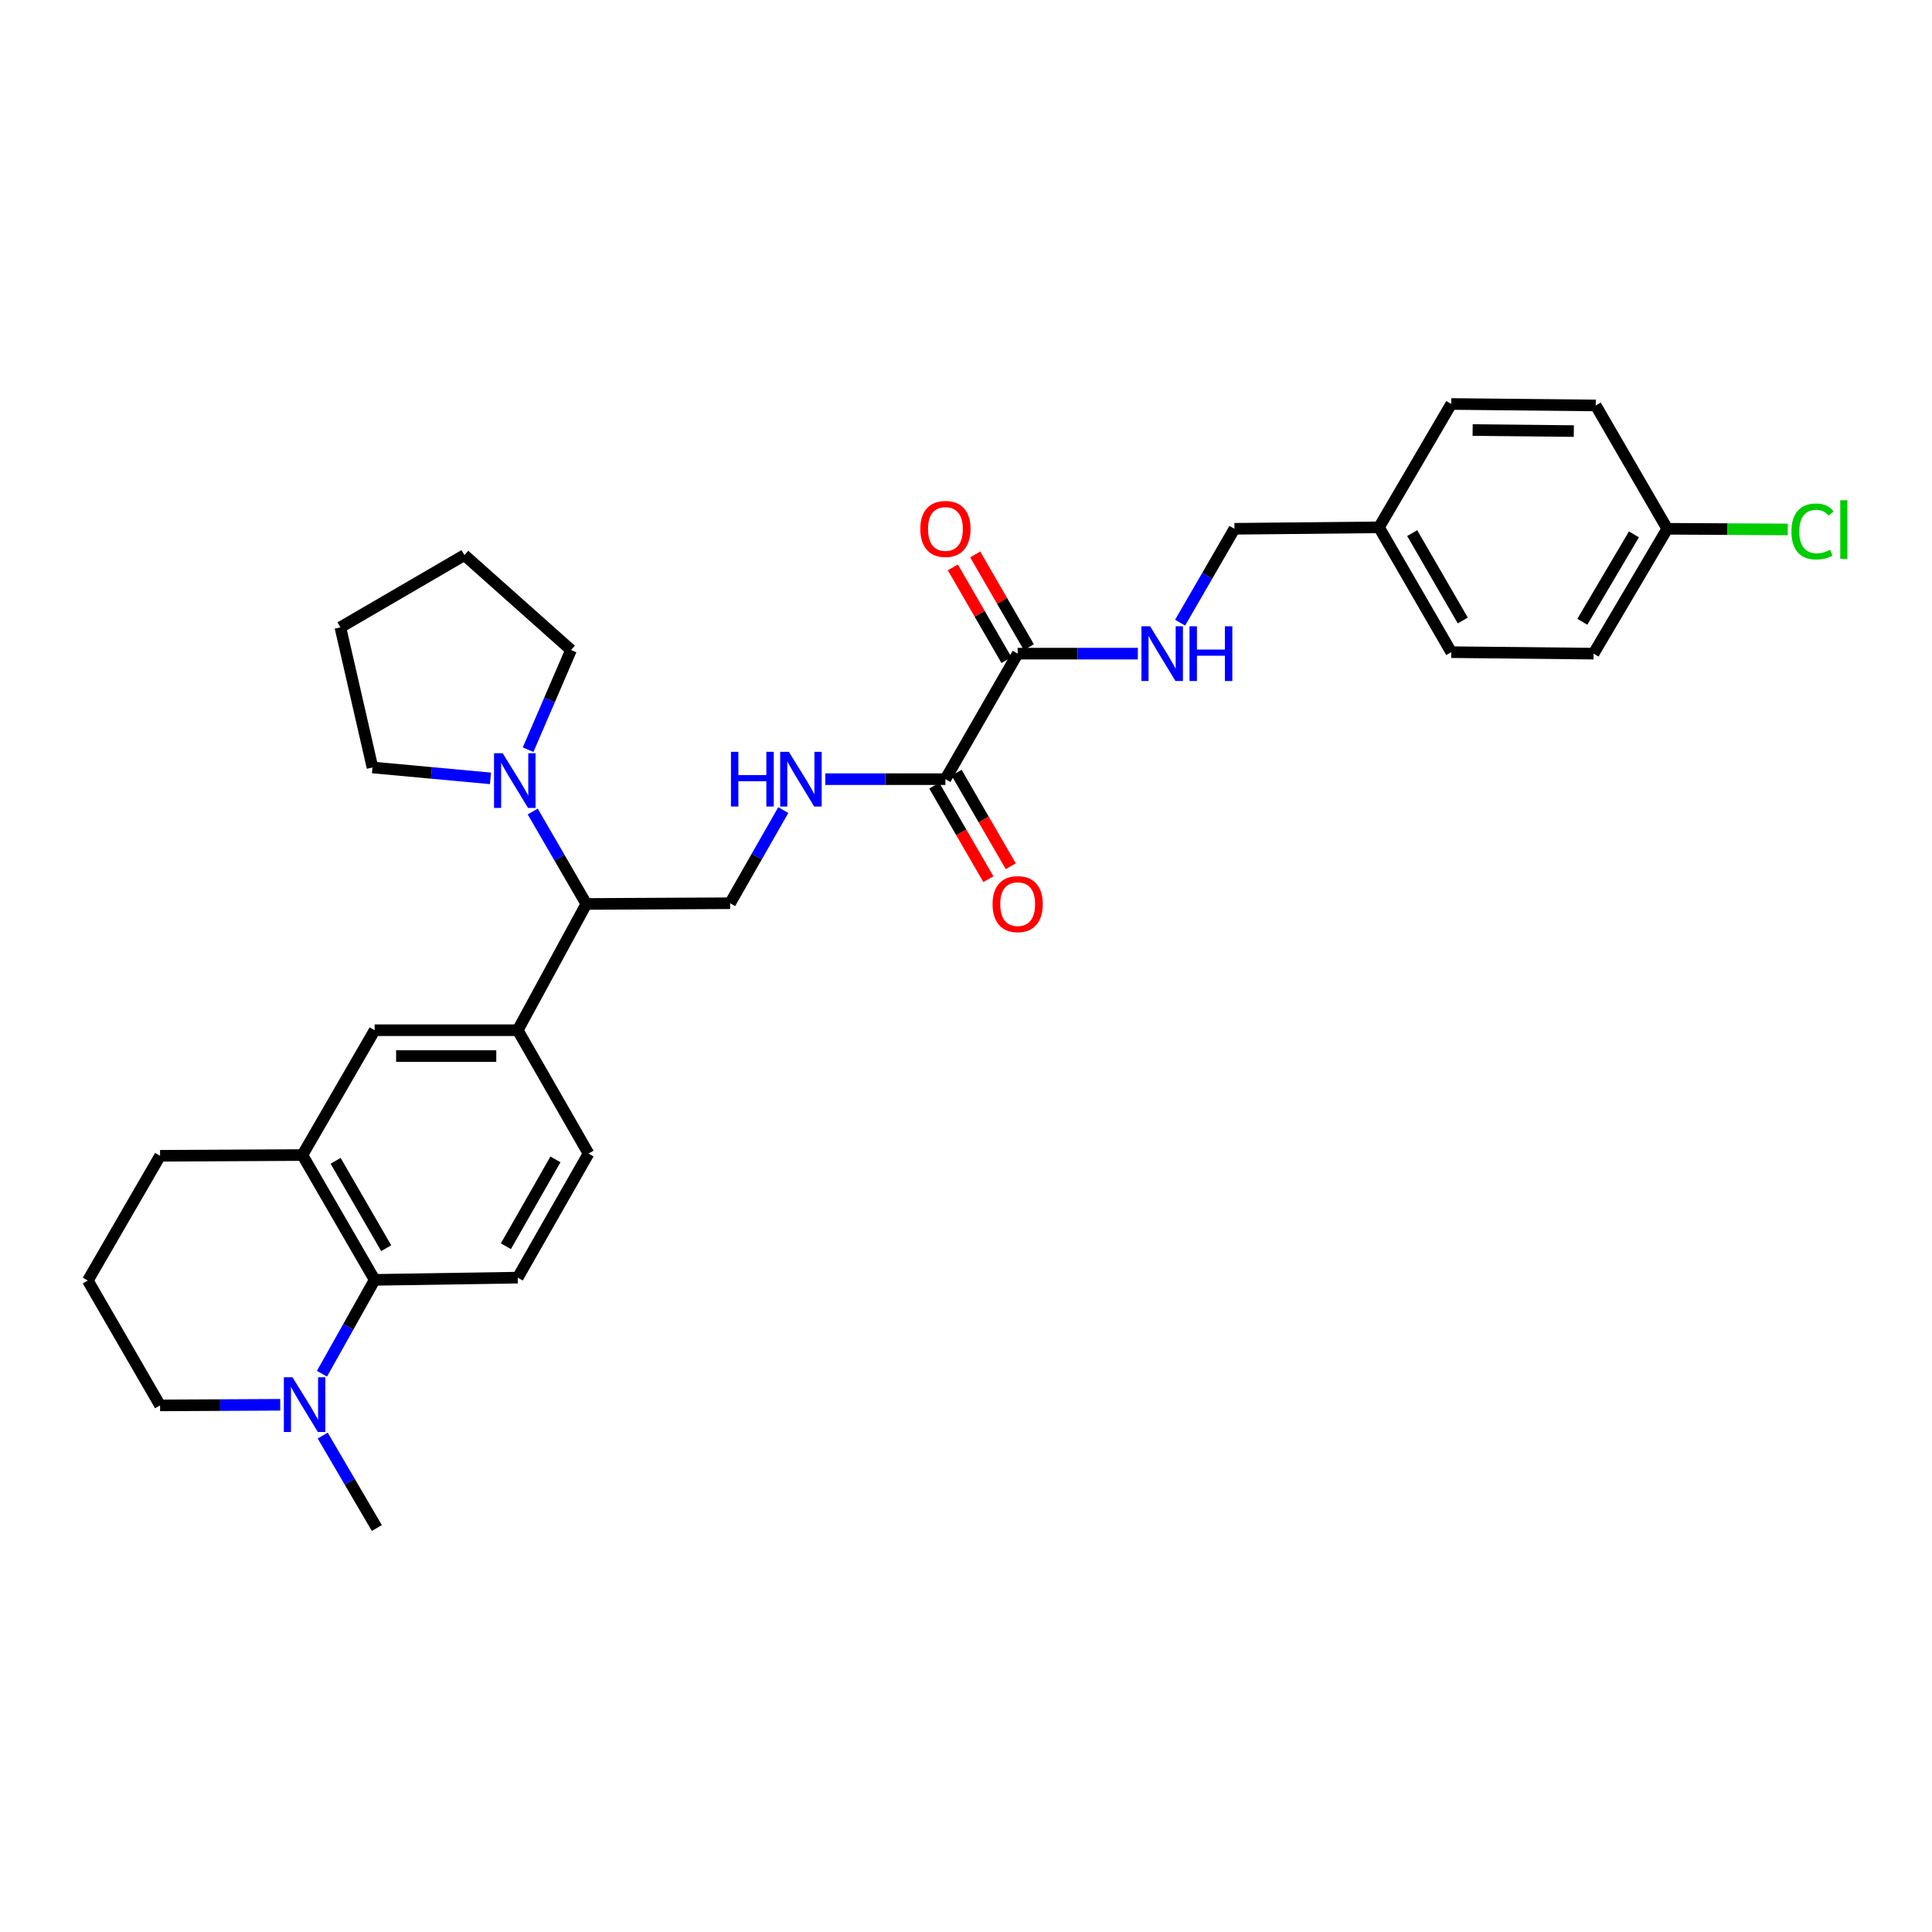 <?xml version='1.0' encoding='iso-8859-1'?>
<svg version='1.1' baseProfile='full'
              xmlns='http://www.w3.org/2000/svg'
                      xmlns:rdkit='http://www.rdkit.org/xml'
                      xmlns:xlink='http://www.w3.org/1999/xlink'
                  xml:space='preserve'
width='1000px' height='1000px' viewBox='0 0 1000 1000'>
<!-- END OF HEADER -->
<rect style='opacity:1.0;fill:#FFFFFF;stroke:none' width='1000' height='1000' x='0' y='0'> </rect>
<path class='bond-2' d='M 193.925,662.454 L 180.287,686.747' style='fill:none;fill-rule:evenodd;stroke:#000000;stroke-width:6px;stroke-linecap:butt;stroke-linejoin:miter;stroke-opacity:1' />
<path class='bond-2' d='M 180.287,686.747 L 166.65,711.039' style='fill:none;fill-rule:evenodd;stroke:#0000FF;stroke-width:6px;stroke-linecap:butt;stroke-linejoin:miter;stroke-opacity:1' />
<path class='bond-5' d='M 193.925,662.454 L 156.53,597.85' style='fill:none;fill-rule:evenodd;stroke:#000000;stroke-width:6px;stroke-linecap:butt;stroke-linejoin:miter;stroke-opacity:1' />
<path class='bond-5' d='M 199.897,646.06 L 173.721,600.837' style='fill:none;fill-rule:evenodd;stroke:#000000;stroke-width:6px;stroke-linecap:butt;stroke-linejoin:miter;stroke-opacity:1' />
<path class='bond-11' d='M 193.925,662.454 L 267.978,661.309' style='fill:none;fill-rule:evenodd;stroke:#000000;stroke-width:6px;stroke-linecap:butt;stroke-linejoin:miter;stroke-opacity:1' />
<path class='bond-0' d='M 489.349,403.295 L 458.26,403.295' style='fill:none;fill-rule:evenodd;stroke:#000000;stroke-width:6px;stroke-linecap:butt;stroke-linejoin:miter;stroke-opacity:1' />
<path class='bond-0' d='M 458.26,403.295 L 427.17,403.295' style='fill:none;fill-rule:evenodd;stroke:#0000FF;stroke-width:6px;stroke-linecap:butt;stroke-linejoin:miter;stroke-opacity:1' />
<path class='bond-1' d='M 489.349,403.295 L 526.744,338.326' style='fill:none;fill-rule:evenodd;stroke:#000000;stroke-width:6px;stroke-linecap:butt;stroke-linejoin:miter;stroke-opacity:1' />
<path class='bond-13' d='M 483.559,406.647 L 497.571,430.852' style='fill:none;fill-rule:evenodd;stroke:#000000;stroke-width:6px;stroke-linecap:butt;stroke-linejoin:miter;stroke-opacity:1' />
<path class='bond-13' d='M 497.571,430.852 L 511.583,455.057' style='fill:none;fill-rule:evenodd;stroke:#FF0000;stroke-width:6px;stroke-linecap:butt;stroke-linejoin:miter;stroke-opacity:1' />
<path class='bond-13' d='M 495.14,399.942 L 509.152,424.148' style='fill:none;fill-rule:evenodd;stroke:#000000;stroke-width:6px;stroke-linecap:butt;stroke-linejoin:miter;stroke-opacity:1' />
<path class='bond-13' d='M 509.152,424.148 L 523.164,448.353' style='fill:none;fill-rule:evenodd;stroke:#FF0000;stroke-width:6px;stroke-linecap:butt;stroke-linejoin:miter;stroke-opacity:1' />
<path class='bond-10' d='M 526.744,338.326 L 557.841,338.326' style='fill:none;fill-rule:evenodd;stroke:#000000;stroke-width:6px;stroke-linecap:butt;stroke-linejoin:miter;stroke-opacity:1' />
<path class='bond-10' d='M 557.841,338.326 L 588.938,338.326' style='fill:none;fill-rule:evenodd;stroke:#0000FF;stroke-width:6px;stroke-linecap:butt;stroke-linejoin:miter;stroke-opacity:1' />
<path class='bond-14' d='M 532.535,334.975 L 518.648,310.975' style='fill:none;fill-rule:evenodd;stroke:#000000;stroke-width:6px;stroke-linecap:butt;stroke-linejoin:miter;stroke-opacity:1' />
<path class='bond-14' d='M 518.648,310.975 L 504.761,286.975' style='fill:none;fill-rule:evenodd;stroke:#FF0000;stroke-width:6px;stroke-linecap:butt;stroke-linejoin:miter;stroke-opacity:1' />
<path class='bond-14' d='M 520.953,341.677 L 507.066,317.677' style='fill:none;fill-rule:evenodd;stroke:#000000;stroke-width:6px;stroke-linecap:butt;stroke-linejoin:miter;stroke-opacity:1' />
<path class='bond-14' d='M 507.066,317.677 L 493.179,293.677' style='fill:none;fill-rule:evenodd;stroke:#FF0000;stroke-width:6px;stroke-linecap:butt;stroke-linejoin:miter;stroke-opacity:1' />
<path class='bond-19' d='M 145.05,727.116 L 113.953,727.277' style='fill:none;fill-rule:evenodd;stroke:#0000FF;stroke-width:6px;stroke-linecap:butt;stroke-linejoin:miter;stroke-opacity:1' />
<path class='bond-19' d='M 113.953,727.277 L 82.856,727.438' style='fill:none;fill-rule:evenodd;stroke:#000000;stroke-width:6px;stroke-linecap:butt;stroke-linejoin:miter;stroke-opacity:1' />
<path class='bond-24' d='M 167.036,743.061 L 181.046,766.983' style='fill:none;fill-rule:evenodd;stroke:#0000FF;stroke-width:6px;stroke-linecap:butt;stroke-linejoin:miter;stroke-opacity:1' />
<path class='bond-24' d='M 181.046,766.983 L 195.055,790.904' style='fill:none;fill-rule:evenodd;stroke:#000000;stroke-width:6px;stroke-linecap:butt;stroke-linejoin:miter;stroke-opacity:1' />
<path class='bond-3' d='M 275.736,420.043 L 289.61,443.967' style='fill:none;fill-rule:evenodd;stroke:#0000FF;stroke-width:6px;stroke-linecap:butt;stroke-linejoin:miter;stroke-opacity:1' />
<path class='bond-3' d='M 289.61,443.967 L 303.484,467.891' style='fill:none;fill-rule:evenodd;stroke:#000000;stroke-width:6px;stroke-linecap:butt;stroke-linejoin:miter;stroke-opacity:1' />
<path class='bond-25' d='M 273.345,388.038 L 284.456,362.242' style='fill:none;fill-rule:evenodd;stroke:#0000FF;stroke-width:6px;stroke-linecap:butt;stroke-linejoin:miter;stroke-opacity:1' />
<path class='bond-25' d='M 284.456,362.242 L 295.567,336.445' style='fill:none;fill-rule:evenodd;stroke:#000000;stroke-width:6px;stroke-linecap:butt;stroke-linejoin:miter;stroke-opacity:1' />
<path class='bond-26' d='M 253.865,402.877 L 223.33,400.06' style='fill:none;fill-rule:evenodd;stroke:#0000FF;stroke-width:6px;stroke-linecap:butt;stroke-linejoin:miter;stroke-opacity:1' />
<path class='bond-26' d='M 223.33,400.06 L 192.795,397.243' style='fill:none;fill-rule:evenodd;stroke:#000000;stroke-width:6px;stroke-linecap:butt;stroke-linejoin:miter;stroke-opacity:1' />
<path class='bond-4' d='M 267.978,533.239 L 304.614,597.092' style='fill:none;fill-rule:evenodd;stroke:#000000;stroke-width:6px;stroke-linecap:butt;stroke-linejoin:miter;stroke-opacity:1' />
<path class='bond-6' d='M 267.978,533.239 L 303.484,467.891' style='fill:none;fill-rule:evenodd;stroke:#000000;stroke-width:6px;stroke-linecap:butt;stroke-linejoin:miter;stroke-opacity:1' />
<path class='bond-31' d='M 267.978,533.239 L 193.925,533.239' style='fill:none;fill-rule:evenodd;stroke:#000000;stroke-width:6px;stroke-linecap:butt;stroke-linejoin:miter;stroke-opacity:1' />
<path class='bond-31' d='M 256.87,546.621 L 205.033,546.621' style='fill:none;fill-rule:evenodd;stroke:#000000;stroke-width:6px;stroke-linecap:butt;stroke-linejoin:miter;stroke-opacity:1' />
<path class='bond-8' d='M 156.53,597.85 L 193.925,533.239' style='fill:none;fill-rule:evenodd;stroke:#000000;stroke-width:6px;stroke-linecap:butt;stroke-linejoin:miter;stroke-opacity:1' />
<path class='bond-27' d='M 156.53,597.85 L 82.856,598.237' style='fill:none;fill-rule:evenodd;stroke:#000000;stroke-width:6px;stroke-linecap:butt;stroke-linejoin:miter;stroke-opacity:1' />
<path class='bond-9' d='M 303.484,467.891 L 377.902,467.512' style='fill:none;fill-rule:evenodd;stroke:#000000;stroke-width:6px;stroke-linecap:butt;stroke-linejoin:miter;stroke-opacity:1' />
<path class='bond-7' d='M 405.422,419.303 L 391.662,443.408' style='fill:none;fill-rule:evenodd;stroke:#0000FF;stroke-width:6px;stroke-linecap:butt;stroke-linejoin:miter;stroke-opacity:1' />
<path class='bond-7' d='M 391.662,443.408 L 377.902,467.512' style='fill:none;fill-rule:evenodd;stroke:#000000;stroke-width:6px;stroke-linecap:butt;stroke-linejoin:miter;stroke-opacity:1' />
<path class='bond-15' d='M 610.821,322.3 L 624.882,298' style='fill:none;fill-rule:evenodd;stroke:#0000FF;stroke-width:6px;stroke-linecap:butt;stroke-linejoin:miter;stroke-opacity:1' />
<path class='bond-15' d='M 624.882,298 L 638.942,273.7' style='fill:none;fill-rule:evenodd;stroke:#000000;stroke-width:6px;stroke-linecap:butt;stroke-linejoin:miter;stroke-opacity:1' />
<path class='bond-12' d='M 267.978,661.309 L 304.614,597.092' style='fill:none;fill-rule:evenodd;stroke:#000000;stroke-width:6px;stroke-linecap:butt;stroke-linejoin:miter;stroke-opacity:1' />
<path class='bond-12' d='M 261.85,645.046 L 287.496,600.094' style='fill:none;fill-rule:evenodd;stroke:#000000;stroke-width:6px;stroke-linecap:butt;stroke-linejoin:miter;stroke-opacity:1' />
<path class='bond-17' d='M 638.942,273.7 L 713.761,272.949' style='fill:none;fill-rule:evenodd;stroke:#000000;stroke-width:6px;stroke-linecap:butt;stroke-linejoin:miter;stroke-opacity:1' />
<path class='bond-16' d='M 862.968,273.7 L 824.815,338.326' style='fill:none;fill-rule:evenodd;stroke:#000000;stroke-width:6px;stroke-linecap:butt;stroke-linejoin:miter;stroke-opacity:1' />
<path class='bond-16' d='M 845.721,276.591 L 819.014,321.829' style='fill:none;fill-rule:evenodd;stroke:#000000;stroke-width:6px;stroke-linecap:butt;stroke-linejoin:miter;stroke-opacity:1' />
<path class='bond-18' d='M 862.968,273.7 L 894.159,273.869' style='fill:none;fill-rule:evenodd;stroke:#000000;stroke-width:6px;stroke-linecap:butt;stroke-linejoin:miter;stroke-opacity:1' />
<path class='bond-18' d='M 894.159,273.869 L 925.351,274.039' style='fill:none;fill-rule:evenodd;stroke:#00CC00;stroke-width:6px;stroke-linecap:butt;stroke-linejoin:miter;stroke-opacity:1' />
<path class='bond-34' d='M 862.968,273.7 L 825.96,209.861' style='fill:none;fill-rule:evenodd;stroke:#000000;stroke-width:6px;stroke-linecap:butt;stroke-linejoin:miter;stroke-opacity:1' />
<path class='bond-22' d='M 713.761,272.949 L 751.156,209.096' style='fill:none;fill-rule:evenodd;stroke:#000000;stroke-width:6px;stroke-linecap:butt;stroke-linejoin:miter;stroke-opacity:1' />
<path class='bond-23' d='M 713.761,272.949 L 751.156,337.56' style='fill:none;fill-rule:evenodd;stroke:#000000;stroke-width:6px;stroke-linecap:butt;stroke-linejoin:miter;stroke-opacity:1' />
<path class='bond-23' d='M 730.952,275.938 L 757.128,321.166' style='fill:none;fill-rule:evenodd;stroke:#000000;stroke-width:6px;stroke-linecap:butt;stroke-linejoin:miter;stroke-opacity:1' />
<path class='bond-32' d='M 82.856,727.438 L 45.455,662.819' style='fill:none;fill-rule:evenodd;stroke:#000000;stroke-width:6px;stroke-linecap:butt;stroke-linejoin:miter;stroke-opacity:1' />
<path class='bond-20' d='M 825.96,209.861 L 751.156,209.096' style='fill:none;fill-rule:evenodd;stroke:#000000;stroke-width:6px;stroke-linecap:butt;stroke-linejoin:miter;stroke-opacity:1' />
<path class='bond-20' d='M 814.602,223.128 L 762.239,222.592' style='fill:none;fill-rule:evenodd;stroke:#000000;stroke-width:6px;stroke-linecap:butt;stroke-linejoin:miter;stroke-opacity:1' />
<path class='bond-21' d='M 824.815,338.326 L 751.156,337.56' style='fill:none;fill-rule:evenodd;stroke:#000000;stroke-width:6px;stroke-linecap:butt;stroke-linejoin:miter;stroke-opacity:1' />
<path class='bond-29' d='M 295.567,336.445 L 240.382,287.319' style='fill:none;fill-rule:evenodd;stroke:#000000;stroke-width:6px;stroke-linecap:butt;stroke-linejoin:miter;stroke-opacity:1' />
<path class='bond-30' d='M 192.795,397.243 L 176.179,324.714' style='fill:none;fill-rule:evenodd;stroke:#000000;stroke-width:6px;stroke-linecap:butt;stroke-linejoin:miter;stroke-opacity:1' />
<path class='bond-28' d='M 82.856,598.237 L 45.455,662.819' style='fill:none;fill-rule:evenodd;stroke:#000000;stroke-width:6px;stroke-linecap:butt;stroke-linejoin:miter;stroke-opacity:1' />
<path class='bond-33' d='M 240.382,287.319 L 176.179,324.714' style='fill:none;fill-rule:evenodd;stroke:#000000;stroke-width:6px;stroke-linecap:butt;stroke-linejoin:miter;stroke-opacity:1' />
<path  class='atom-3' d='M 151.4 712.891
L 160.68 727.891
Q 161.6 729.371, 163.08 732.051
Q 164.56 734.731, 164.64 734.891
L 164.64 712.891
L 168.4 712.891
L 168.4 741.211
L 164.52 741.211
L 154.56 724.811
Q 153.4 722.891, 152.16 720.691
Q 150.96 718.491, 150.6 717.811
L 150.6 741.211
L 146.92 741.211
L 146.92 712.891
L 151.4 712.891
' fill='#0000FF'/>
<path  class='atom-4' d='M 260.194 389.878
L 269.474 404.878
Q 270.394 406.358, 271.874 409.038
Q 273.354 411.718, 273.434 411.878
L 273.434 389.878
L 277.194 389.878
L 277.194 418.198
L 273.314 418.198
L 263.354 401.798
Q 262.194 399.878, 260.954 397.678
Q 259.754 395.478, 259.394 394.798
L 259.394 418.198
L 255.714 418.198
L 255.714 389.878
L 260.194 389.878
' fill='#0000FF'/>
<path  class='atom-8' d='M 378.34 389.135
L 382.18 389.135
L 382.18 401.175
L 396.66 401.175
L 396.66 389.135
L 400.5 389.135
L 400.5 417.455
L 396.66 417.455
L 396.66 404.375
L 382.18 404.375
L 382.18 417.455
L 378.34 417.455
L 378.34 389.135
' fill='#0000FF'/>
<path  class='atom-8' d='M 408.3 389.135
L 417.58 404.135
Q 418.5 405.615, 419.98 408.295
Q 421.46 410.975, 421.54 411.135
L 421.54 389.135
L 425.3 389.135
L 425.3 417.455
L 421.42 417.455
L 411.46 401.055
Q 410.3 399.135, 409.06 396.935
Q 407.86 394.735, 407.5 394.055
L 407.5 417.455
L 403.82 417.455
L 403.82 389.135
L 408.3 389.135
' fill='#0000FF'/>
<path  class='atom-11' d='M 595.288 324.166
L 604.568 339.166
Q 605.488 340.646, 606.968 343.326
Q 608.448 346.006, 608.528 346.166
L 608.528 324.166
L 612.288 324.166
L 612.288 352.486
L 608.408 352.486
L 598.448 336.086
Q 597.288 334.166, 596.048 331.966
Q 594.848 329.766, 594.488 329.086
L 594.488 352.486
L 590.808 352.486
L 590.808 324.166
L 595.288 324.166
' fill='#0000FF'/>
<path  class='atom-11' d='M 615.688 324.166
L 619.528 324.166
L 619.528 336.206
L 634.008 336.206
L 634.008 324.166
L 637.848 324.166
L 637.848 352.486
L 634.008 352.486
L 634.008 339.406
L 619.528 339.406
L 619.528 352.486
L 615.688 352.486
L 615.688 324.166
' fill='#0000FF'/>
<path  class='atom-14' d='M 513.744 467.971
Q 513.744 461.171, 517.104 457.371
Q 520.464 453.571, 526.744 453.571
Q 533.024 453.571, 536.384 457.371
Q 539.744 461.171, 539.744 467.971
Q 539.744 474.851, 536.344 478.771
Q 532.944 482.651, 526.744 482.651
Q 520.504 482.651, 517.104 478.771
Q 513.744 474.891, 513.744 467.971
M 526.744 479.451
Q 531.064 479.451, 533.384 476.571
Q 535.744 473.651, 535.744 467.971
Q 535.744 462.411, 533.384 459.611
Q 531.064 456.771, 526.744 456.771
Q 522.424 456.771, 520.064 459.571
Q 517.744 462.371, 517.744 467.971
Q 517.744 473.691, 520.064 476.571
Q 522.424 479.451, 526.744 479.451
' fill='#FF0000'/>
<path  class='atom-15' d='M 476.349 273.78
Q 476.349 266.98, 479.709 263.18
Q 483.069 259.38, 489.349 259.38
Q 495.629 259.38, 498.989 263.18
Q 502.349 266.98, 502.349 273.78
Q 502.349 280.66, 498.949 284.58
Q 495.549 288.46, 489.349 288.46
Q 483.109 288.46, 479.709 284.58
Q 476.349 280.7, 476.349 273.78
M 489.349 285.26
Q 493.669 285.26, 495.989 282.38
Q 498.349 279.46, 498.349 273.78
Q 498.349 268.22, 495.989 265.42
Q 493.669 262.58, 489.349 262.58
Q 485.029 262.58, 482.669 265.38
Q 480.349 268.18, 480.349 273.78
Q 480.349 279.5, 482.669 282.38
Q 485.029 285.26, 489.349 285.26
' fill='#FF0000'/>
<path  class='atom-19' d='M 927.231 275.089
Q 927.231 268.049, 930.511 264.369
Q 933.831 260.649, 940.111 260.649
Q 945.951 260.649, 949.071 264.769
L 946.431 266.929
Q 944.151 263.929, 940.111 263.929
Q 935.831 263.929, 933.551 266.809
Q 931.311 269.649, 931.311 275.089
Q 931.311 280.689, 933.631 283.569
Q 935.991 286.449, 940.551 286.449
Q 943.671 286.449, 947.311 284.569
L 948.431 287.569
Q 946.951 288.529, 944.711 289.089
Q 942.471 289.649, 939.991 289.649
Q 933.831 289.649, 930.511 285.889
Q 927.231 282.129, 927.231 275.089
' fill='#00CC00'/>
<path  class='atom-19' d='M 952.511 258.929
L 956.191 258.929
L 956.191 289.289
L 952.511 289.289
L 952.511 258.929
' fill='#00CC00'/>
</svg>
